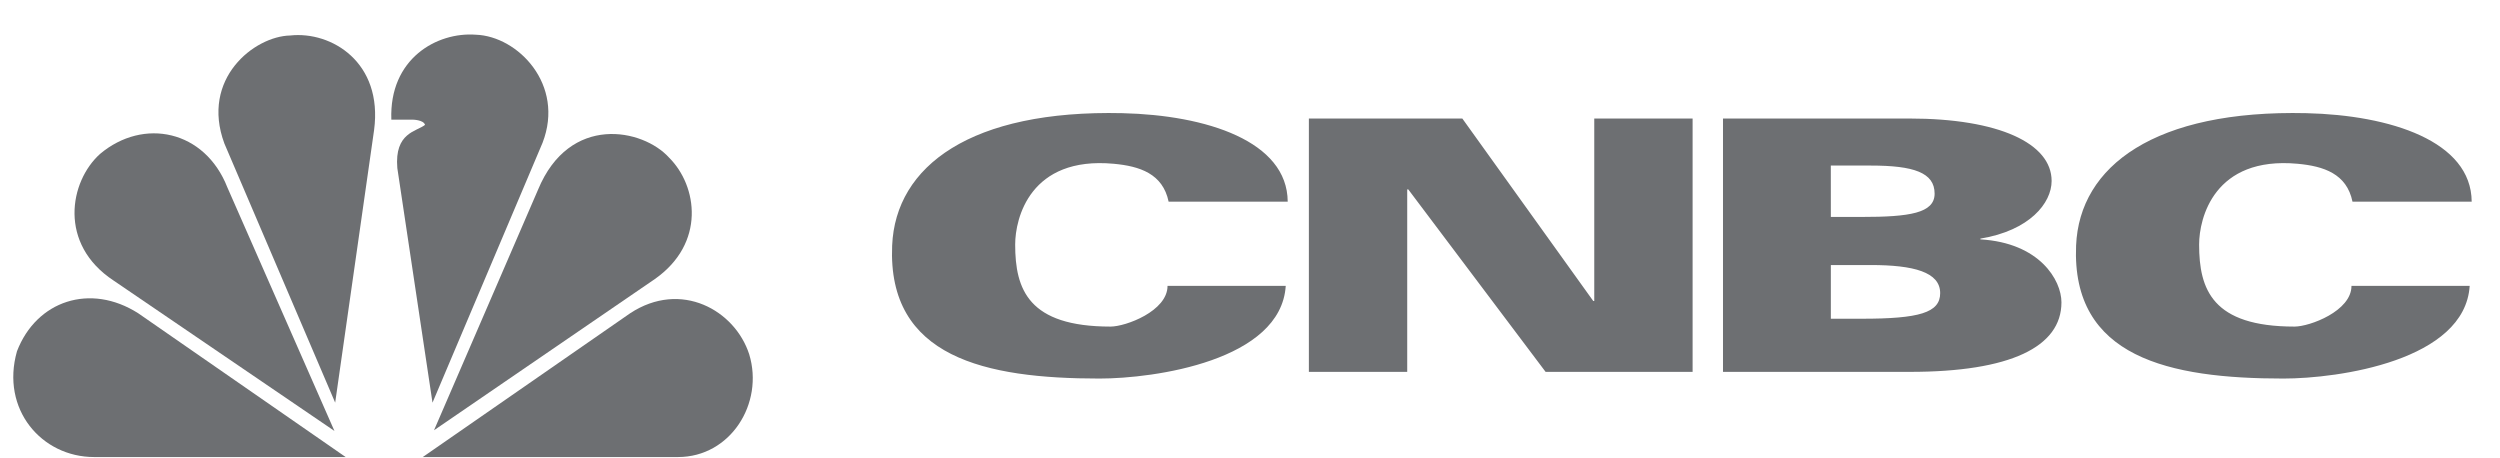 <svg width="71" height="13" viewBox="0 0 71 13" fill="none" xmlns="http://www.w3.org/2000/svg">
<path d="M6.457 5.322L9.498 12.239L3.225 7.967C1.651 6.93 1.97 5.153 2.842 4.371C4.075 3.334 5.819 3.694 6.457 5.322Z" fill="#6D6F72"/>
<path d="M10.624 3.694L9.519 11.435L6.372 4.075C5.692 2.235 7.222 1.029 8.243 1.008C9.413 0.881 10.88 1.769 10.624 3.694Z" fill="#6D6F72"/>
<path d="M15.409 4.054L12.283 11.436L11.284 4.773C11.198 3.758 11.837 3.737 12.071 3.546C12.028 3.398 11.71 3.398 11.71 3.398H11.114C11.05 1.663 12.411 0.902 13.517 0.986C14.707 1.029 16.047 2.404 15.409 4.054Z" fill="#6D6F72"/>
<path d="M18.599 7.924L12.326 12.219L15.281 5.386C16.174 3.229 18.258 3.652 19.002 4.477C19.81 5.28 20.044 6.909 18.599 7.924Z" fill="#6D6F72"/>
<path d="M19.257 12.98H12.007L17.896 8.897C19.343 7.945 20.873 8.813 21.277 10.061C21.703 11.457 20.745 12.98 19.257 12.98Z" fill="#6D6F72"/>
<path d="M0.482 9.976C1.035 8.538 2.566 8.03 3.926 8.897L9.817 12.98H2.672C1.183 12.98 0.014 11.626 0.482 9.976Z" fill="#6D6F72"/>
<path d="M33.189 5.728C33.024 4.931 32.366 4.719 31.63 4.651C29.252 4.432 28.831 6.199 28.831 6.945C28.831 8.22 29.206 9.275 31.539 9.275C31.97 9.275 33.158 8.835 33.158 8.119H36.515C36.379 10.242 32.79 10.751 31.224 10.751C27.98 10.751 25.202 10.15 25.337 6.974C25.433 4.706 27.587 3.115 31.876 3.214C34.265 3.27 36.562 4.009 36.571 5.728H33.189ZM66.811 5.728C66.647 4.931 65.989 4.719 65.253 4.651C62.876 4.432 62.455 6.199 62.455 6.945C62.455 8.22 62.829 9.275 65.164 9.275C65.595 9.275 66.782 8.835 66.782 8.119H70.139C70.003 10.242 66.414 10.751 64.847 10.751C61.604 10.751 58.827 10.15 58.961 6.974C59.056 4.706 61.212 3.115 65.5 3.214C67.89 3.27 70.186 4.009 70.196 5.728H66.811ZM37.172 3.366H41.53L45.248 8.548H45.277V3.366H48.07V10.561H43.895L39.994 5.378H39.965V10.561H37.172V3.366ZM48.933 3.366H54.226C56.77 3.366 58.266 4.072 58.266 5.139C58.266 5.769 57.639 6.548 56.243 6.777V6.798C57.925 6.897 58.545 7.954 58.545 8.587C58.545 9.856 57.087 10.561 54.241 10.561H48.933V3.366ZM51.996 6.161H52.875C54.226 6.161 54.943 6.056 54.943 5.499C54.943 4.9 54.346 4.702 53.129 4.702H51.995L51.996 6.161ZM51.996 9.052H52.875C54.504 9.052 55.101 8.882 55.101 8.325C55.101 7.726 54.347 7.527 53.13 7.527H51.996V9.052Z" fill="#6D6F72"/>
</svg>
